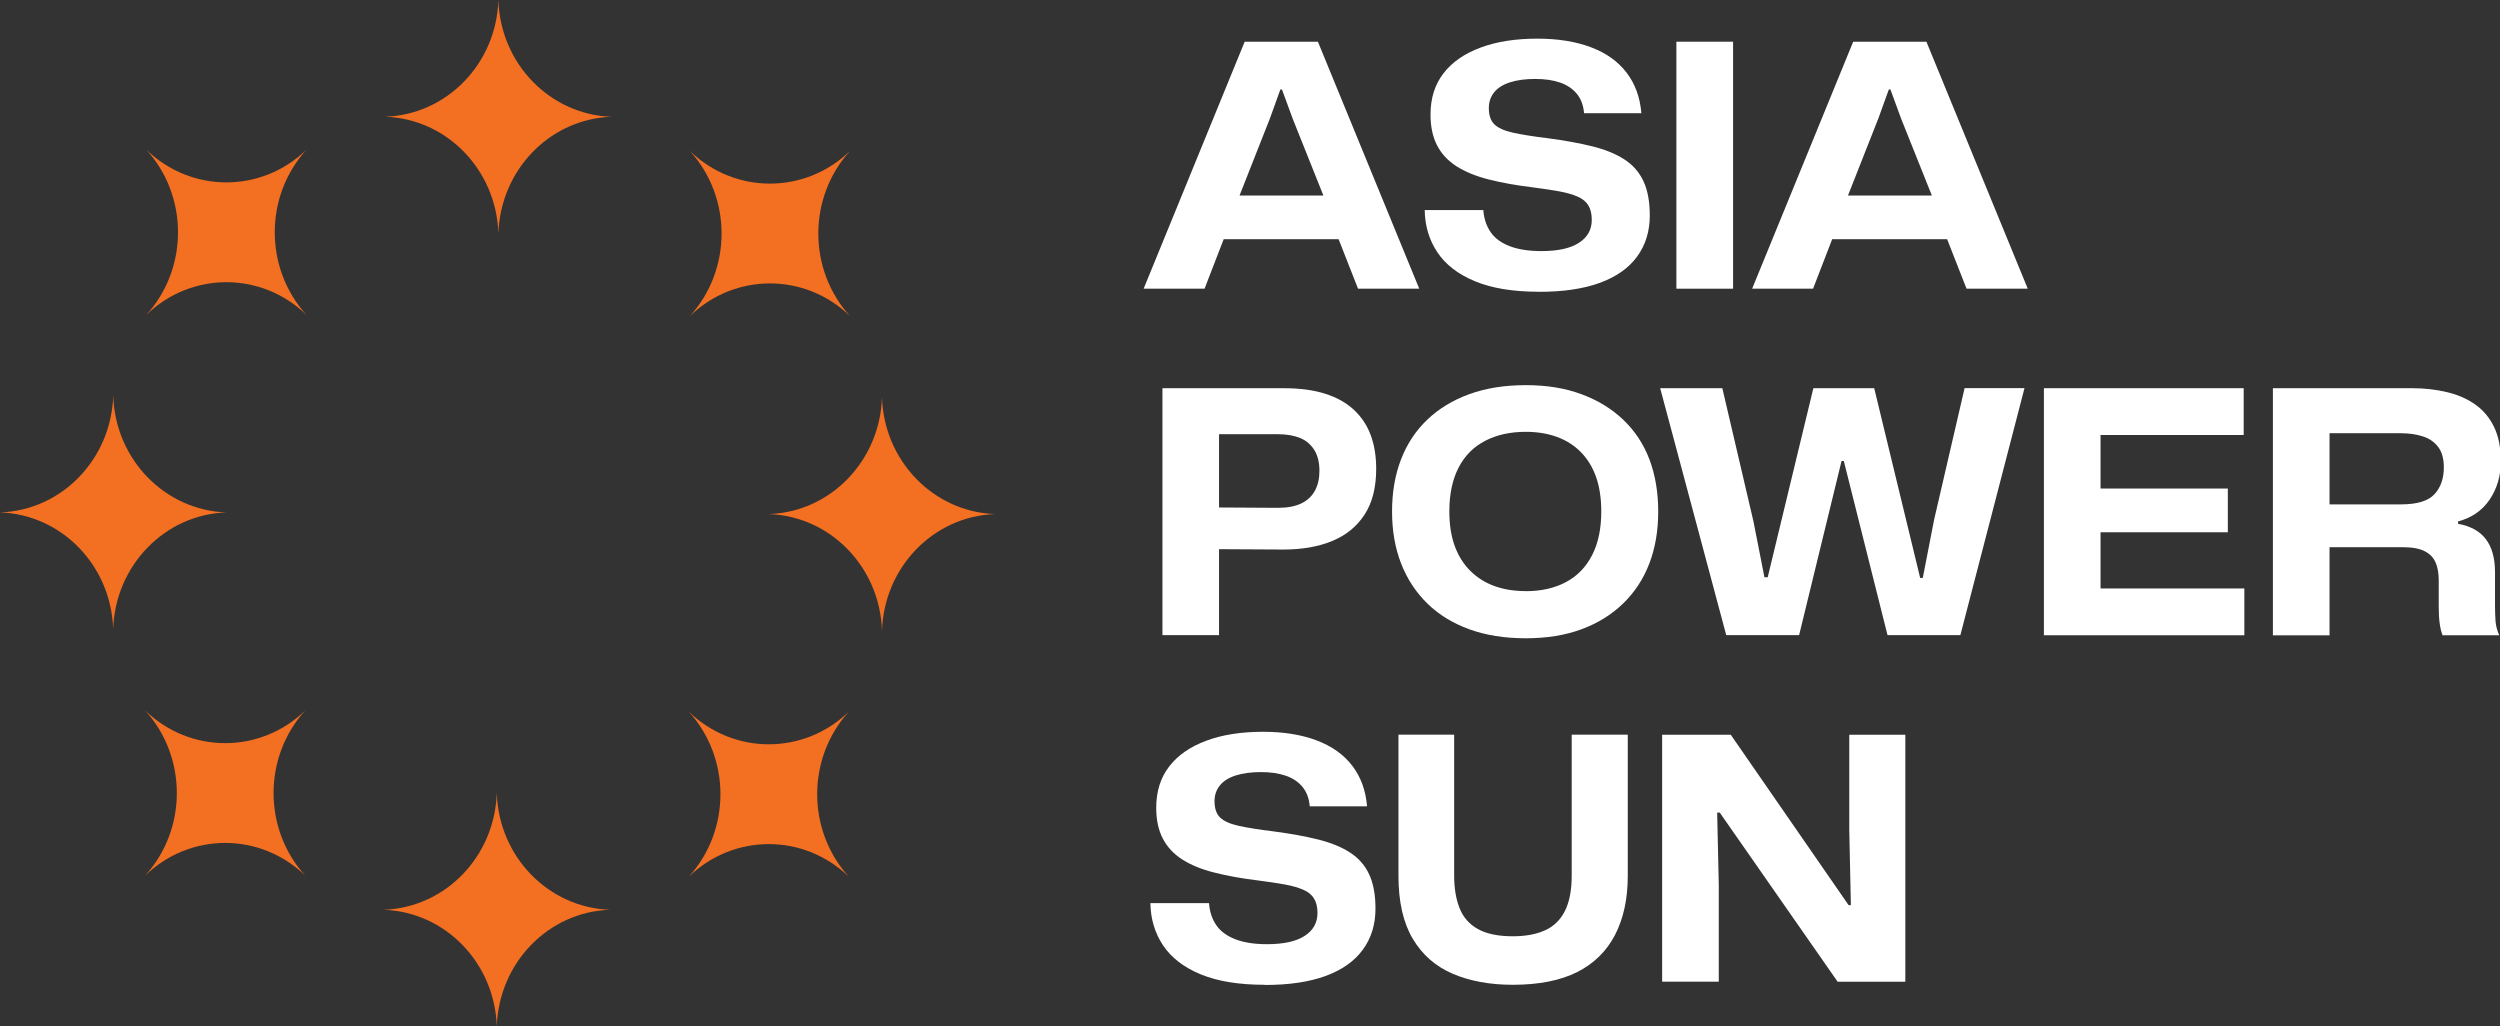<svg width="151" height="62" viewBox="0 0 151 62" fill="none" xmlns="http://www.w3.org/2000/svg">
<rect x="0" y="0" width="151" height="62" fill="#333333" stroke="none"/>
<g clip-path="url(#clip0_75_5)">
<path d="M69.076 17.437L75.179 2.519H79.601L85.722 17.437H82.025L80.852 14.448H73.91L72.755 17.437H69.079H69.076ZM74.867 11.811H79.934L78.077 7.165L77.431 5.404H77.334L76.707 7.143L74.867 11.811Z" fill="white"/>
<path d="M92.959 17.622C91.395 17.622 90.104 17.412 89.086 16.986C88.067 16.564 87.311 15.98 86.816 15.236C86.321 14.493 86.066 13.642 86.052 12.688H89.592C89.631 13.206 89.778 13.649 90.033 14.019C90.287 14.389 90.671 14.671 91.187 14.87C91.704 15.066 92.338 15.166 93.095 15.166C94.099 15.166 94.86 15 95.372 14.663C95.889 14.33 96.143 13.868 96.143 13.28C96.143 12.925 96.075 12.636 95.939 12.41C95.803 12.185 95.588 12.007 95.293 11.878C94.999 11.748 94.63 11.641 94.189 11.56C93.744 11.478 93.203 11.397 92.564 11.315C91.56 11.193 90.675 11.031 89.904 10.835C89.133 10.639 88.491 10.372 87.978 10.047C87.461 9.717 87.07 9.299 86.805 8.789C86.536 8.278 86.403 7.653 86.403 6.917C86.403 5.933 86.665 5.105 87.185 4.431C87.705 3.755 88.451 3.237 89.416 2.878C90.38 2.515 91.528 2.334 92.859 2.334C94.096 2.334 95.175 2.508 96.097 2.856C97.018 3.203 97.732 3.714 98.248 4.391C98.765 5.068 99.059 5.882 99.138 6.836H95.677C95.638 6.359 95.491 5.967 95.236 5.66C94.981 5.353 94.641 5.127 94.218 4.983C93.794 4.838 93.296 4.768 92.722 4.768C92.148 4.768 91.629 4.835 91.205 4.972C90.782 5.108 90.463 5.308 90.248 5.574C90.033 5.841 89.925 6.159 89.925 6.525C89.925 6.962 90.036 7.291 90.259 7.509C90.481 7.727 90.85 7.894 91.374 8.012C91.894 8.127 92.6 8.242 93.486 8.349C94.515 8.486 95.415 8.648 96.186 8.841C96.957 9.033 97.599 9.296 98.112 9.629C98.629 9.962 99.012 10.402 99.267 10.949C99.522 11.497 99.647 12.185 99.647 13.017C99.647 13.971 99.392 14.796 98.883 15.495C98.374 16.191 97.624 16.72 96.635 17.082C95.645 17.445 94.418 17.626 92.959 17.626V17.622Z" fill="white"/>
<path d="M101.254 17.437V2.519H104.678V17.437H101.254Z" fill="white"/>
<path d="M105.829 17.437L111.933 2.519H116.355L122.476 17.437H118.779L117.606 14.448H110.664L109.509 17.437H105.833H105.829ZM111.617 11.811H116.685L114.827 7.165L114.182 5.404H114.085L113.457 7.143L111.617 11.811Z" fill="white"/>
<path d="M70.212 38.367V23.448H77.528C78.507 23.448 79.346 23.559 80.052 23.785C80.755 24.011 81.336 24.336 81.792 24.769C82.247 25.198 82.584 25.709 82.799 26.304C83.015 26.896 83.122 27.569 83.122 28.32C83.122 29.437 82.889 30.358 82.427 31.072C81.964 31.79 81.315 32.322 80.479 32.67C79.644 33.018 78.661 33.192 77.524 33.192L73.357 33.169V30.65L77.173 30.673C77.761 30.673 78.234 30.584 78.6 30.406C78.966 30.229 79.239 29.974 79.421 29.637C79.604 29.304 79.694 28.904 79.694 28.438C79.694 27.921 79.586 27.495 79.371 27.159C79.156 26.826 78.862 26.585 78.493 26.441C78.12 26.297 77.682 26.226 77.173 26.226H72.888L73.63 25.45V38.363H70.205L70.212 38.367Z" fill="white"/>
<path d="M92.159 38.552C90.883 38.552 89.742 38.37 88.745 38.008C87.748 37.645 86.902 37.127 86.213 36.454C85.521 35.777 84.994 34.975 84.628 34.039C84.263 33.103 84.08 32.056 84.08 30.898C84.08 29.741 84.259 28.69 84.618 27.758C84.976 26.822 85.503 26.023 86.203 25.353C86.902 24.684 87.748 24.17 88.745 23.807C89.742 23.445 90.879 23.263 92.159 23.263C93.439 23.263 94.53 23.445 95.512 23.807C96.498 24.17 97.341 24.684 98.044 25.353C98.747 26.023 99.278 26.826 99.629 27.758C99.981 28.694 100.156 29.741 100.156 30.898C100.156 32.056 99.977 33.107 99.618 34.039C99.26 34.975 98.733 35.777 98.033 36.454C97.334 37.131 96.498 37.649 95.519 38.008C94.54 38.37 93.421 38.552 92.156 38.552H92.159ZM92.159 35.707C93.084 35.707 93.891 35.526 94.576 35.163C95.261 34.801 95.788 34.261 96.161 33.536C96.534 32.814 96.717 31.934 96.717 30.895C96.717 30.103 96.613 29.411 96.405 28.816C96.197 28.224 95.889 27.721 95.487 27.31C95.082 26.9 94.601 26.593 94.038 26.389C93.479 26.186 92.851 26.082 92.159 26.082C91.22 26.082 90.402 26.263 89.703 26.626C89.004 26.988 88.469 27.525 88.1 28.242C87.727 28.96 87.54 29.844 87.54 30.891C87.54 31.683 87.648 32.374 87.863 32.97C88.078 33.562 88.39 34.065 88.803 34.475C89.215 34.886 89.699 35.193 90.259 35.396C90.818 35.6 91.453 35.703 92.156 35.703L92.159 35.707Z" fill="white"/>
<path d="M104.266 38.367L100.275 23.448H104.029L105.908 31.49L106.572 34.867H106.769L109.527 23.448H113.202L115.978 34.908H116.136L116.821 31.387L118.661 23.445H122.279L118.406 38.363H114.006L111.366 27.843H111.23L108.666 38.363H104.266V38.367Z" fill="white"/>
<path d="M123.452 38.367V23.448H135.519V26.274H126.091L126.873 25.475V30.244L126.13 29.507H134.561V32.149H126.13L126.873 31.412V36.343L126.091 35.544H135.558V38.37H123.452V38.367Z" fill="white"/>
<path d="M137.283 38.367V23.448H145.693C146.435 23.448 147.138 23.526 147.794 23.685C148.454 23.84 149.024 24.092 149.505 24.432C149.989 24.773 150.365 25.224 150.638 25.782C150.91 26.341 151.05 27.029 151.05 27.85C151.05 28.738 150.824 29.511 150.376 30.173C149.928 30.835 149.289 31.276 148.468 31.494V31.638C149.225 31.775 149.784 32.086 150.15 32.57C150.516 33.055 150.699 33.721 150.699 34.564V36.61C150.699 36.895 150.71 37.187 150.727 37.479C150.745 37.771 150.821 38.071 150.953 38.37H147.532C147.453 38.178 147.396 37.941 147.357 37.653C147.317 37.368 147.299 37.024 147.299 36.628V35.052C147.299 34.631 147.238 34.272 147.113 33.98C146.987 33.687 146.772 33.458 146.456 33.295C146.141 33.133 145.7 33.051 145.126 33.051H140.704V38.374H137.28L137.283 38.367ZM140.704 30.465H145.008C145.987 30.465 146.664 30.262 147.041 29.851C147.417 29.441 147.608 28.904 147.608 28.235C147.608 27.717 147.496 27.306 147.274 27.007C147.052 26.707 146.747 26.493 146.356 26.363C145.965 26.234 145.513 26.167 145.008 26.167H140.704V30.465Z" fill="white"/>
<path d="M76.391 59.481C74.828 59.481 73.537 59.27 72.518 58.848C71.5 58.427 70.743 57.842 70.248 57.099C69.753 56.355 69.499 55.504 69.484 54.55H73.024C73.063 55.068 73.21 55.512 73.465 55.882C73.719 56.252 74.103 56.533 74.62 56.733C75.136 56.932 75.771 57.029 76.527 57.029C77.531 57.029 78.292 56.862 78.805 56.525C79.321 56.193 79.576 55.73 79.576 55.146C79.576 54.791 79.507 54.502 79.371 54.276C79.235 54.051 79.02 53.873 78.726 53.744C78.432 53.614 78.062 53.507 77.621 53.426C77.177 53.344 76.635 53.263 75.997 53.181C74.993 53.059 74.107 52.897 73.336 52.701C72.565 52.505 71.923 52.242 71.41 51.913C70.894 51.583 70.503 51.165 70.237 50.655C69.968 50.145 69.836 49.519 69.836 48.783C69.836 47.799 70.097 46.971 70.618 46.297C71.138 45.62 71.883 45.103 72.848 44.744C73.813 44.381 74.96 44.2 76.291 44.2C77.528 44.2 78.607 44.374 79.529 44.722C80.447 45.069 81.164 45.58 81.681 46.257C82.197 46.934 82.491 47.748 82.57 48.702H79.109C79.07 48.225 78.923 47.833 78.668 47.526C78.414 47.218 78.073 46.993 77.65 46.849C77.227 46.704 76.728 46.634 76.154 46.634C75.581 46.634 75.061 46.704 74.638 46.837C74.214 46.974 73.895 47.174 73.68 47.441C73.465 47.707 73.357 48.025 73.357 48.391C73.357 48.828 73.469 49.157 73.691 49.375C73.913 49.593 74.282 49.76 74.806 49.878C75.326 49.993 76.032 50.108 76.918 50.215C77.948 50.352 78.848 50.514 79.619 50.707C80.39 50.899 81.032 51.162 81.544 51.495C82.061 51.828 82.445 52.268 82.699 52.815C82.954 53.363 83.079 54.051 83.079 54.883C83.079 55.837 82.825 56.662 82.315 57.361C81.806 58.057 81.057 58.586 80.067 58.948C79.077 59.311 77.851 59.492 76.391 59.492V59.481Z" fill="white"/>
<path d="M91.374 59.481C89.993 59.481 88.781 59.259 87.745 58.815C86.708 58.371 85.901 57.665 85.328 56.696C84.754 55.726 84.467 54.465 84.467 52.908V44.374H87.831V52.889C87.831 53.64 87.938 54.291 88.154 54.842C88.369 55.394 88.738 55.819 89.258 56.111C89.778 56.403 90.484 56.551 91.37 56.551C92.141 56.551 92.787 56.433 93.317 56.193C93.845 55.956 94.246 55.564 94.519 55.027C94.791 54.487 94.931 53.777 94.931 52.889V44.374H98.317V52.908C98.317 54.288 98.062 55.468 97.553 56.459C97.043 57.447 96.28 58.197 95.265 58.712C94.246 59.222 92.948 59.481 91.374 59.481Z" fill="white"/>
<path d="M100.393 59.296V44.378H104.538L111.657 54.672H111.793L111.696 50.148V44.378H115.082V59.296H110.993L103.875 49.083H103.717L103.814 53.44V59.292H100.389L100.393 59.296Z" fill="white"/>
<path d="M18.436 42.913C15.886 45.717 15.886 50.082 18.436 52.886C15.718 50.255 11.486 50.255 8.768 52.886C11.318 50.082 11.318 45.717 8.768 42.913C11.486 45.543 15.718 45.543 18.436 42.913Z" fill="#F36F21"/>
<path d="M13.674 30.95C9.948 31.072 6.957 34.161 6.835 38.004C6.717 34.161 3.726 31.076 0 30.95C3.726 30.828 6.717 27.739 6.839 23.896C6.957 27.739 9.951 30.824 13.677 30.95H13.674Z" fill="#F36F21"/>
<path d="M18.508 19.017C15.79 16.387 11.558 16.387 8.84 19.017C11.389 16.213 11.389 11.848 8.84 9.044C11.558 11.674 15.79 11.674 18.508 9.044C15.958 11.848 15.958 16.213 18.508 19.017Z" fill="#F36F21"/>
<path d="M30.102 14.104C29.983 10.261 26.989 7.176 23.263 7.05C26.989 6.928 29.983 3.843 30.102 0C30.22 3.843 33.215 6.928 36.94 7.054C33.215 7.176 30.224 10.265 30.102 14.108V14.104Z" fill="#F36F21"/>
<path d="M41.67 19.091C44.22 16.287 44.22 11.922 41.67 9.118C44.389 11.748 48.62 11.748 51.339 9.118C48.789 11.922 48.789 16.287 51.339 19.091C48.62 16.461 44.389 16.461 41.67 19.091Z" fill="#F36F21"/>
<path d="M46.433 31.05C50.159 30.928 53.15 27.839 53.272 23.996C53.39 27.839 56.384 30.924 60.11 31.05C56.384 31.172 53.394 34.261 53.272 38.104C53.153 34.261 50.159 31.176 46.433 31.05Z" fill="#F36F21"/>
<path d="M41.602 42.983C44.321 45.613 48.552 45.613 51.27 42.983C48.721 45.787 48.721 50.152 51.27 52.956C48.552 50.326 44.321 50.326 41.602 52.956C44.152 50.152 44.152 45.787 41.602 42.983Z" fill="#F36F21"/>
<path d="M30.005 47.895C30.123 51.739 33.118 54.824 36.844 54.95C33.118 55.072 30.127 58.16 30.005 62.004C29.887 58.16 26.892 55.075 23.166 54.95C26.892 54.828 29.883 51.739 30.005 47.895Z" fill="#F36F21"/>
</g>
<defs>
<clipPath id="clip0_75_5">
<rect width="151" height="62" fill="white"/>
</clipPath>
</defs>
</svg>
